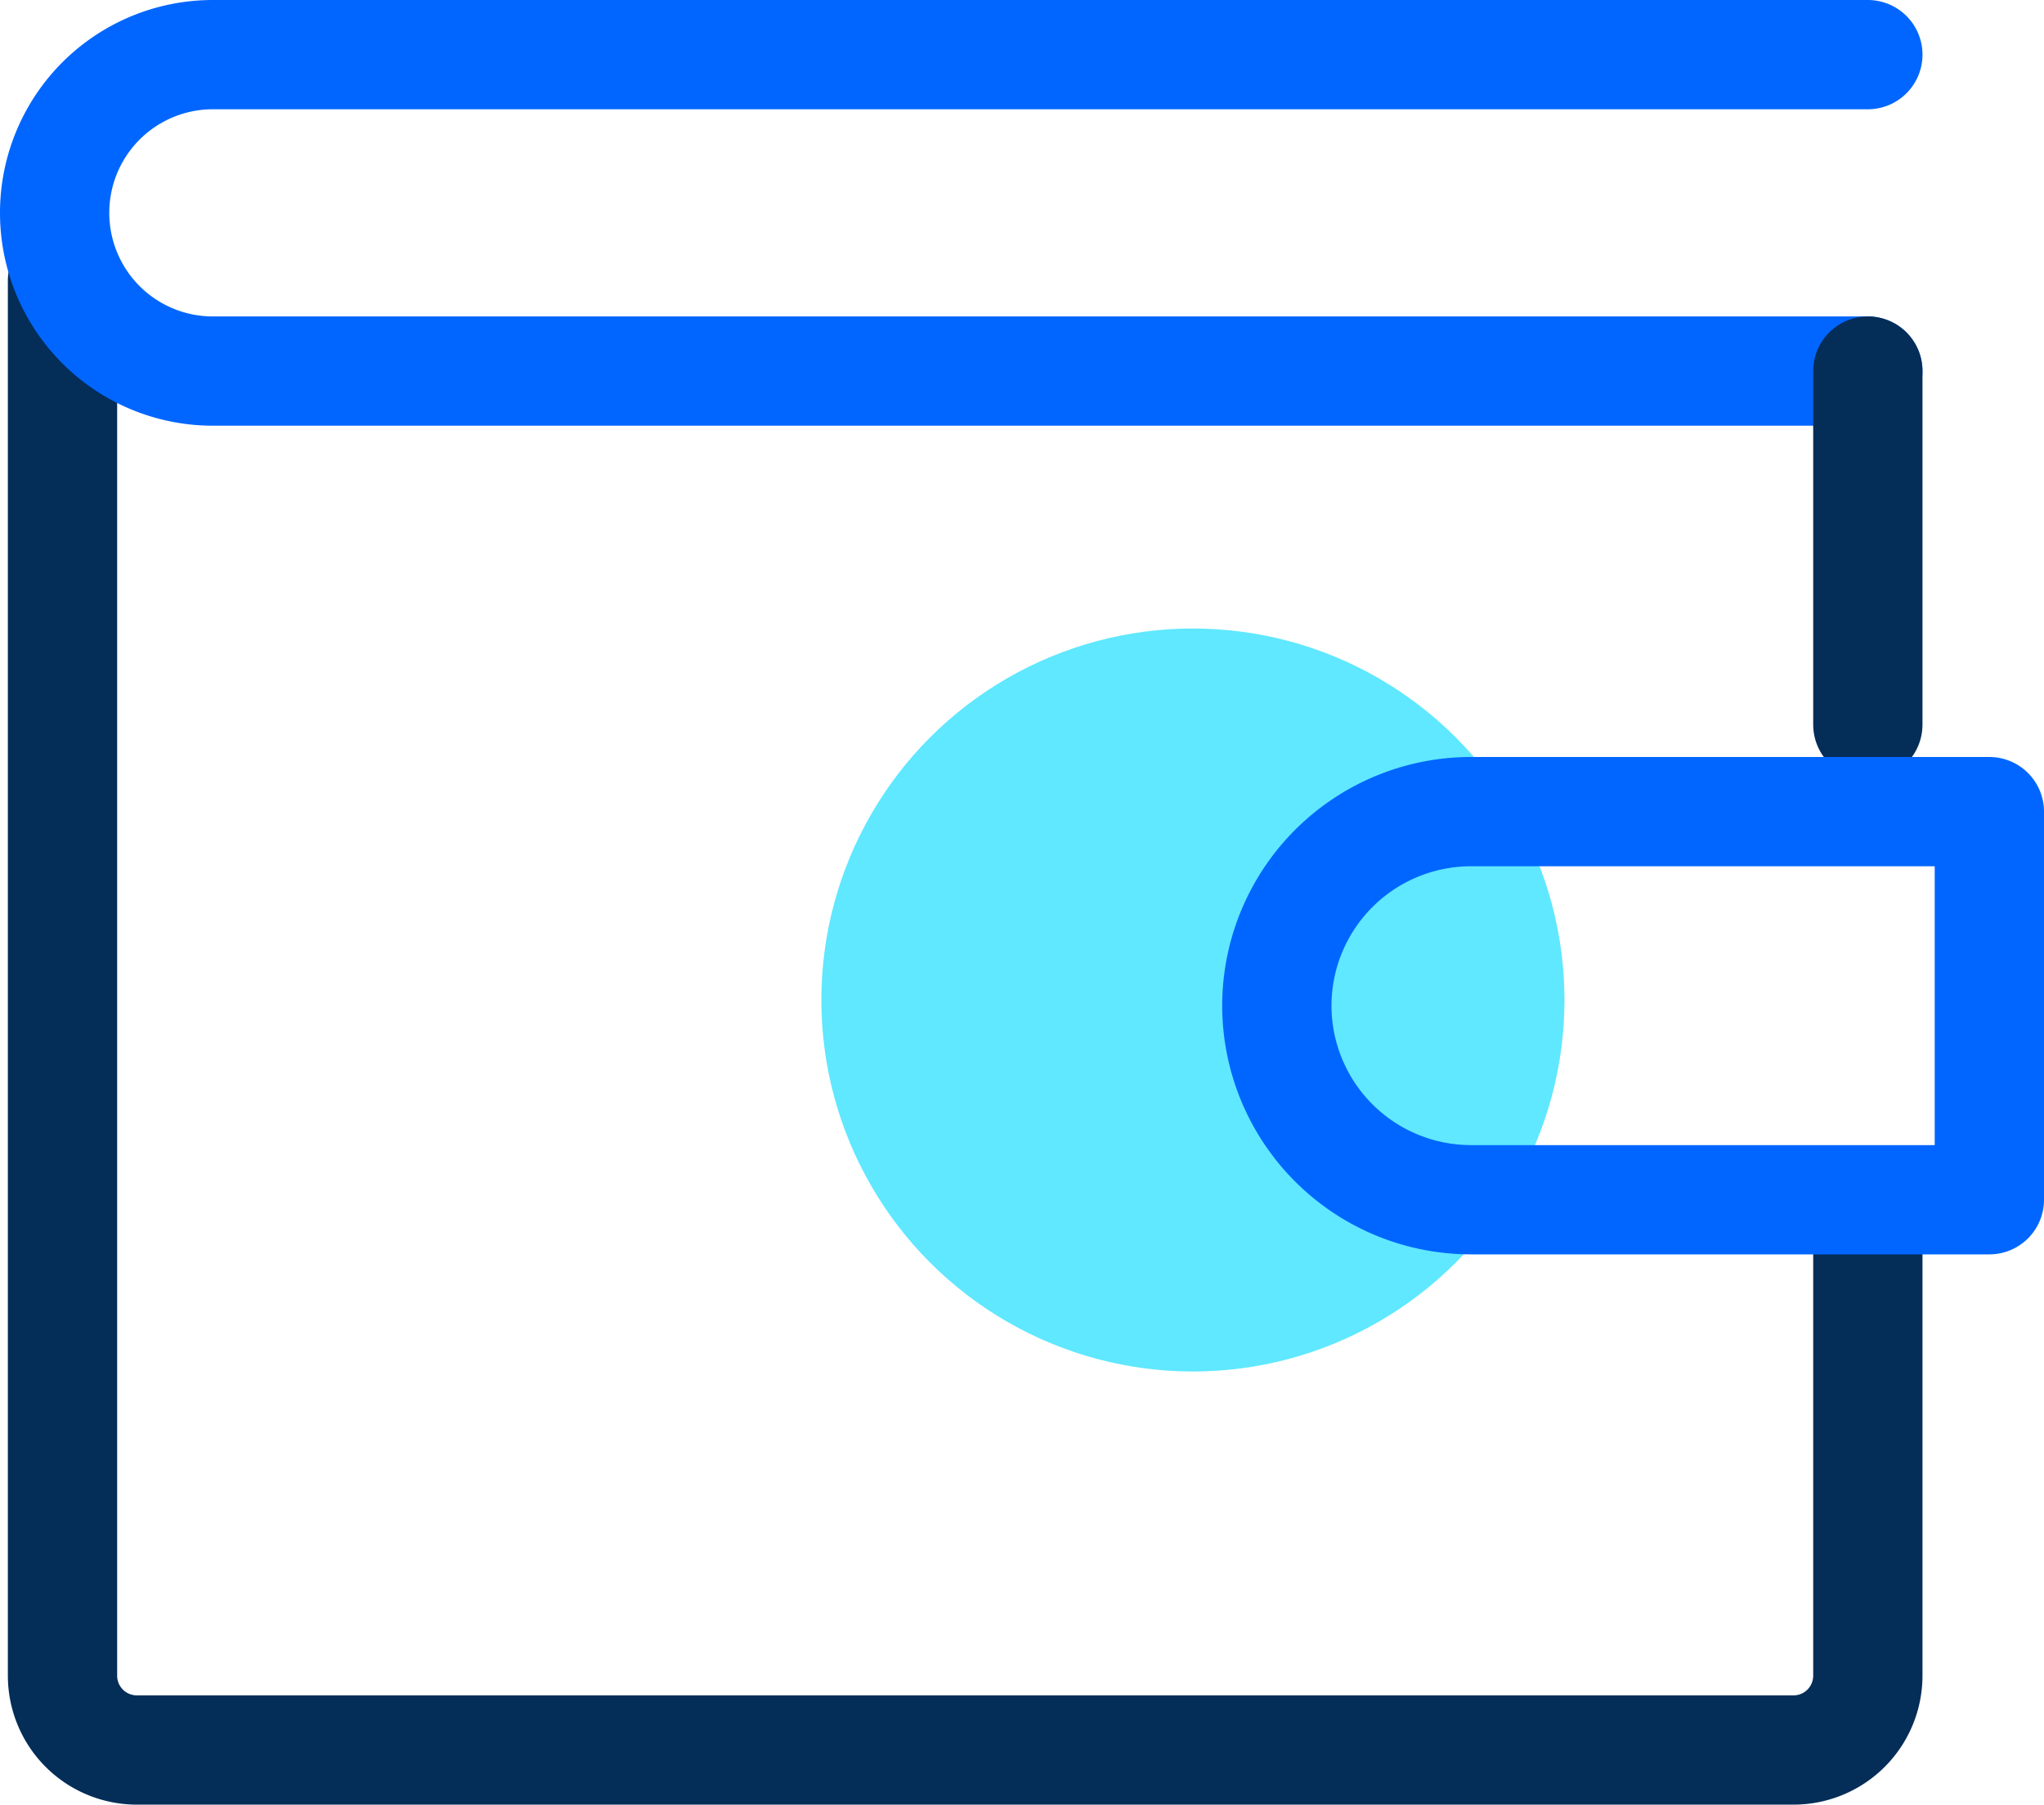 <svg xmlns="http://www.w3.org/2000/svg" width="46.76" height="41.29" viewBox="0 0 46.76 41.29">
  <g id="Group_1900" data-name="Group 1900" transform="translate(-1257.75 -3571.355)">
    <circle id="Ellipse_156" cx="8.5" cy="8.5" r="8.5" transform="translate(1276.54 3585.735)" fill="#5fe8ff"/>
    <path id="Path_2816" data-name="Path 2816" d="M43.48,28.35V39.1a1.7,1.7,0,0,1-1.7,1.7H3.88a1.7,1.7,0,0,1-1.7-1.7V7.18" transform="translate(1257 3570.595)" fill="none" stroke="#042d58" stroke-linecap="round" stroke-linejoin="round" stroke-width="2.5"/>
    <path id="Path_2817" data-name="Path 2817" d="M43.48,9.25H5.62A3.619,3.619,0,0,1,2,5.63H2A3.619,3.619,0,0,1,5.62,2.01H43.48" transform="translate(1257 3570.595)" fill="none" stroke="#06f" stroke-linecap="round" stroke-linejoin="round" stroke-width="2.5"/>
    <line id="Line_871" data-name="Line 871" y2="8.09" transform="translate(1300.48 3579.845)" fill="none" stroke="#042d58" stroke-linecap="round" stroke-linejoin="round" stroke-width="2.5"/>
    <path id="Path_2818" data-name="Path 2818" d="M34.4,19.33H46.26v8.88H34.4a4.443,4.443,0,0,1-4.44-4.44h0a4.443,4.443,0,0,1,4.44-4.44Z" transform="translate(1257 3570.595)" fill="none" stroke="#06f" stroke-linecap="round" stroke-linejoin="round" stroke-width="2.5"/>
  </g>
</svg>

